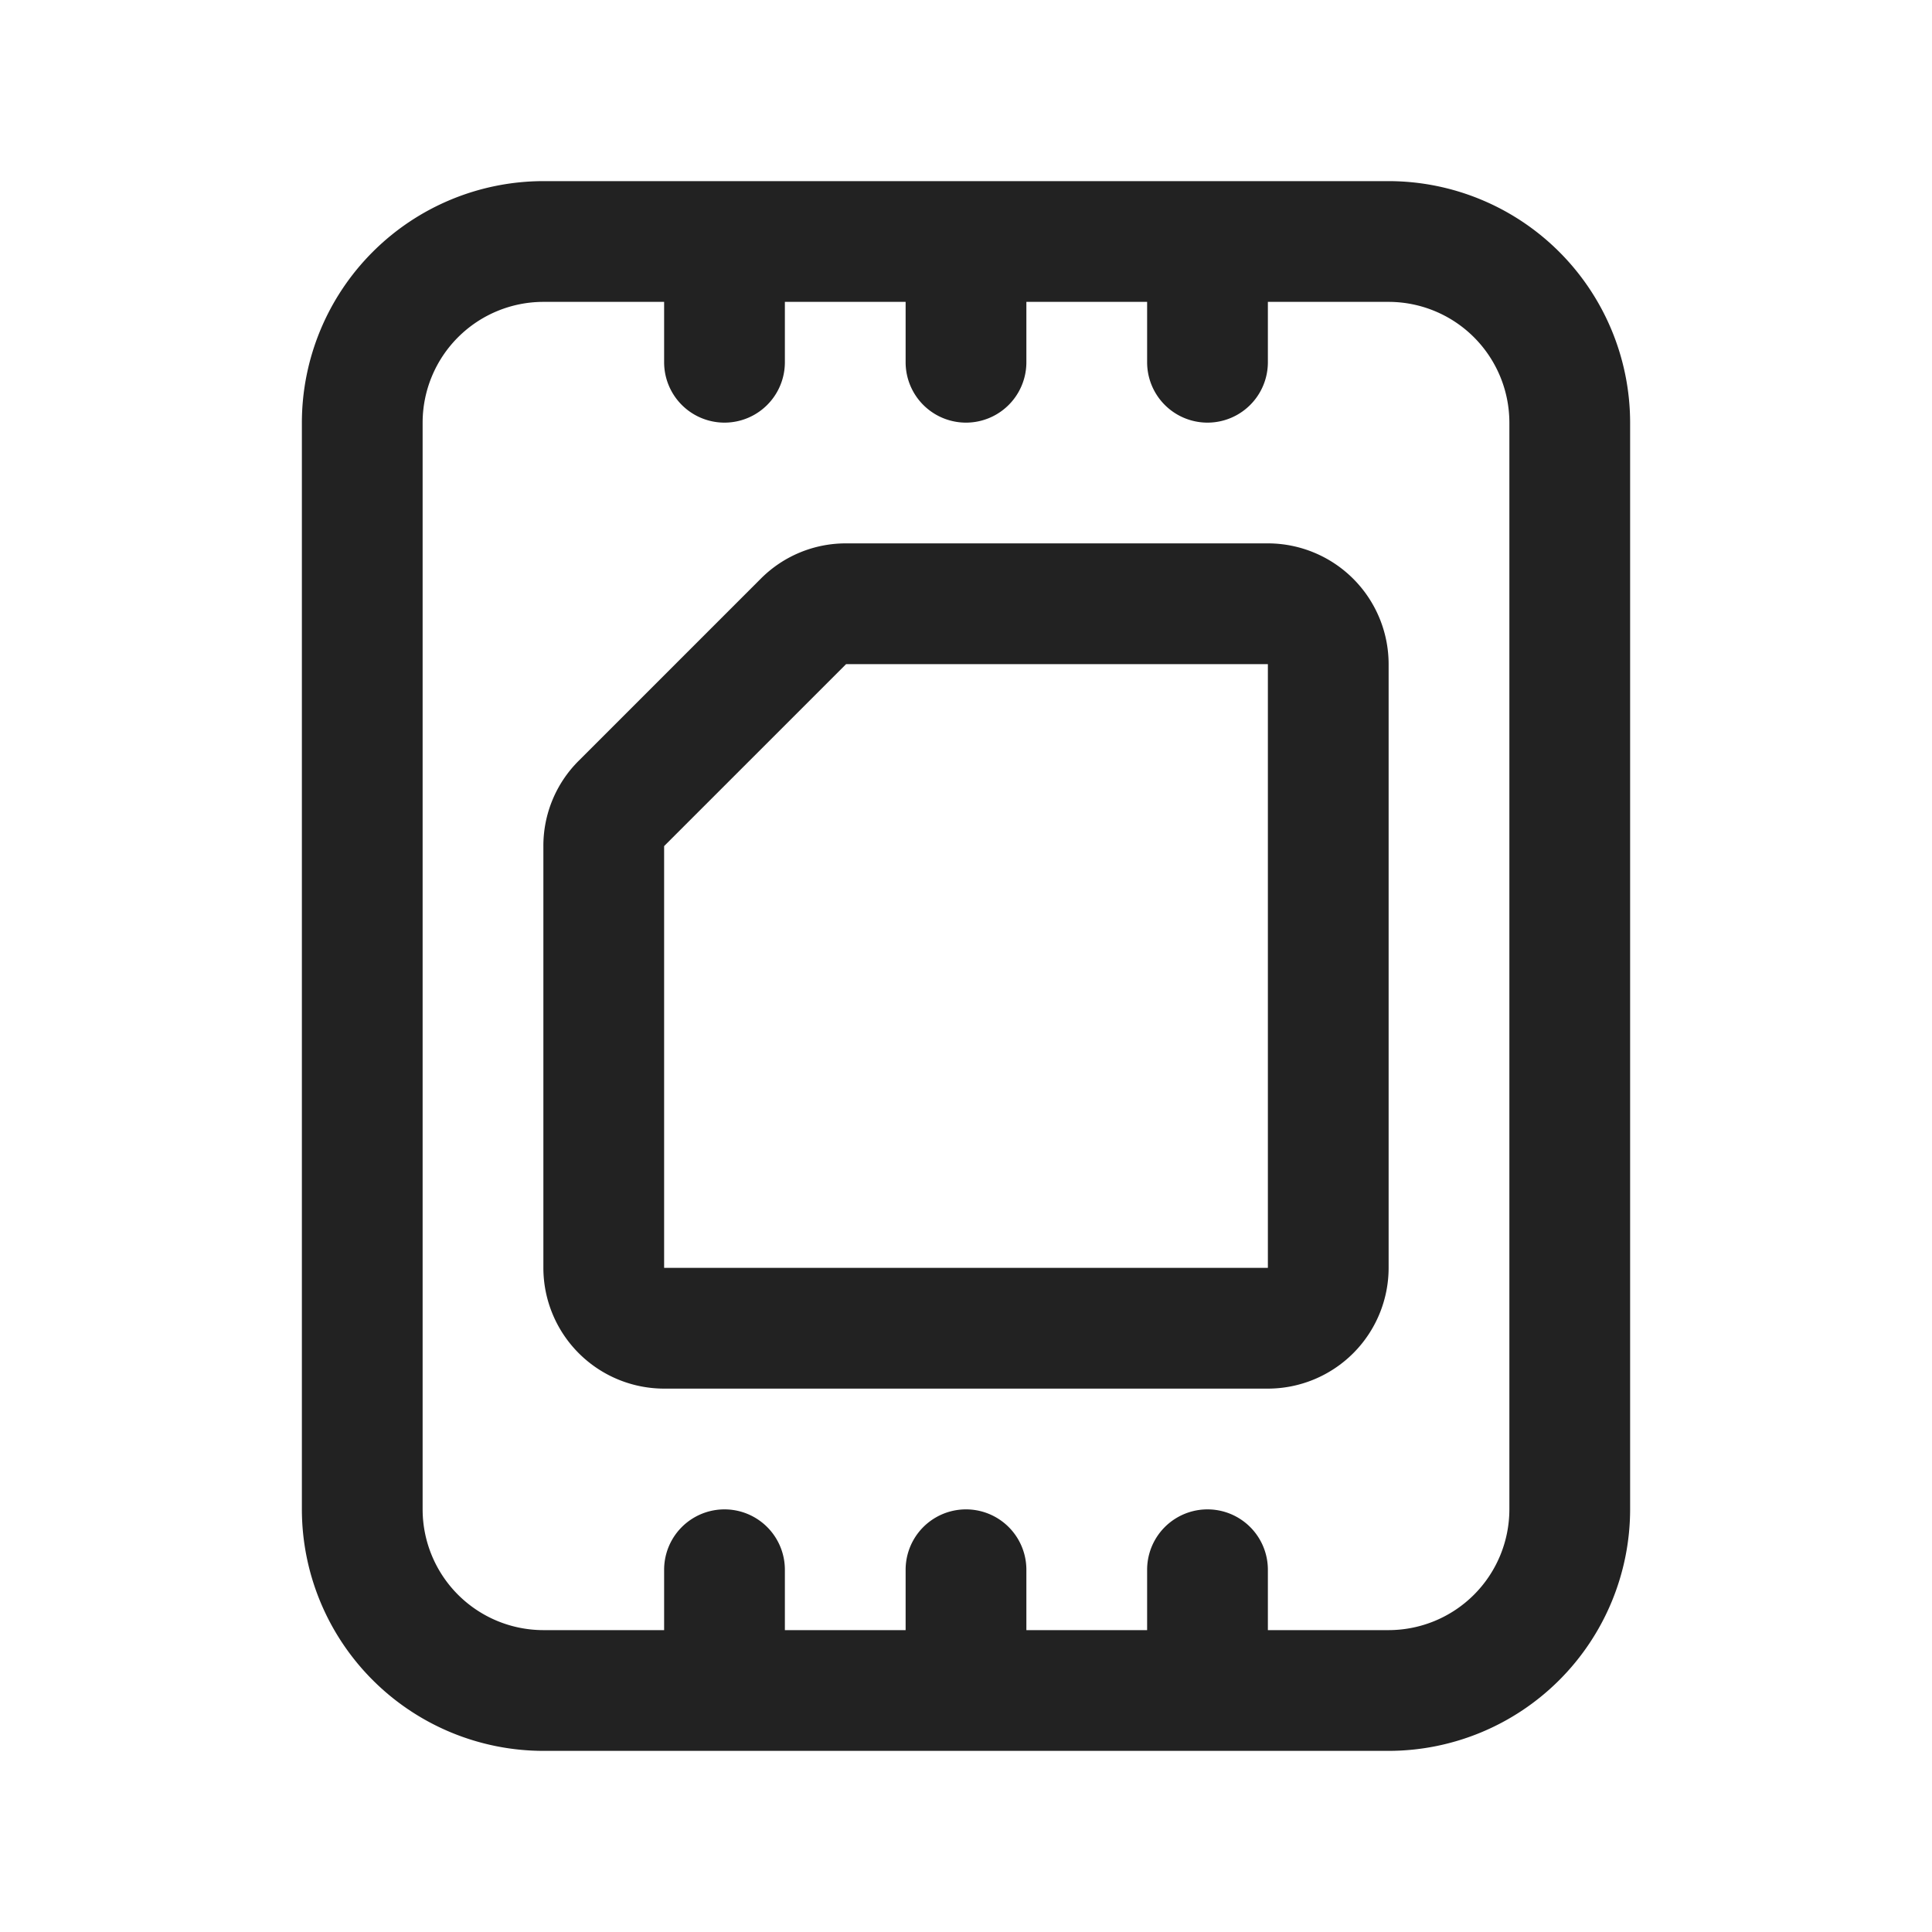 <svg xmlns="http://www.w3.org/2000/svg" viewBox="0 0 64 64"><defs><style>.cls-1{fill:#222;}.cls-2{fill:none;}</style></defs><title>TC</title><g id="ARTWORK"><path class="cls-1" d="M46,6H18a8.009,8.009,0,0,0-8,8V50a8.009,8.009,0,0,0,8,8H46a8.009,8.009,0,0,0,8-8V14A8.009,8.009,0,0,0,46,6Zm4,44a4.004,4.004,0,0,1-4,4H42V52a2,2,0,0,0-4,0v2H34V52a2,2,0,0,0-4,0v2H26V52a2,2,0,0,0-4,0v2H18a4.004,4.004,0,0,1-4-4V14a4.004,4.004,0,0,1,4-4h4v2a2,2,0,0,0,4,0V10h4v2a2,2,0,0,0,4,0V10h4v2a2,2,0,0,0,4,0V10h4a4.004,4.004,0,0,1,4,4ZM42,18H28.028a3.973,3.973,0,0,0-2.828,1.172L19.172,25.2A3.973,3.973,0,0,0,18,28.028V42a4.004,4.004,0,0,0,4,4H42a4.004,4.004,0,0,0,4-4V22A4.004,4.004,0,0,0,42,18Zm0,24H22V28.028L28.028,22H42Z"/></g><g id="White_space" data-name="White space"><rect class="cls-2" /></g></svg>